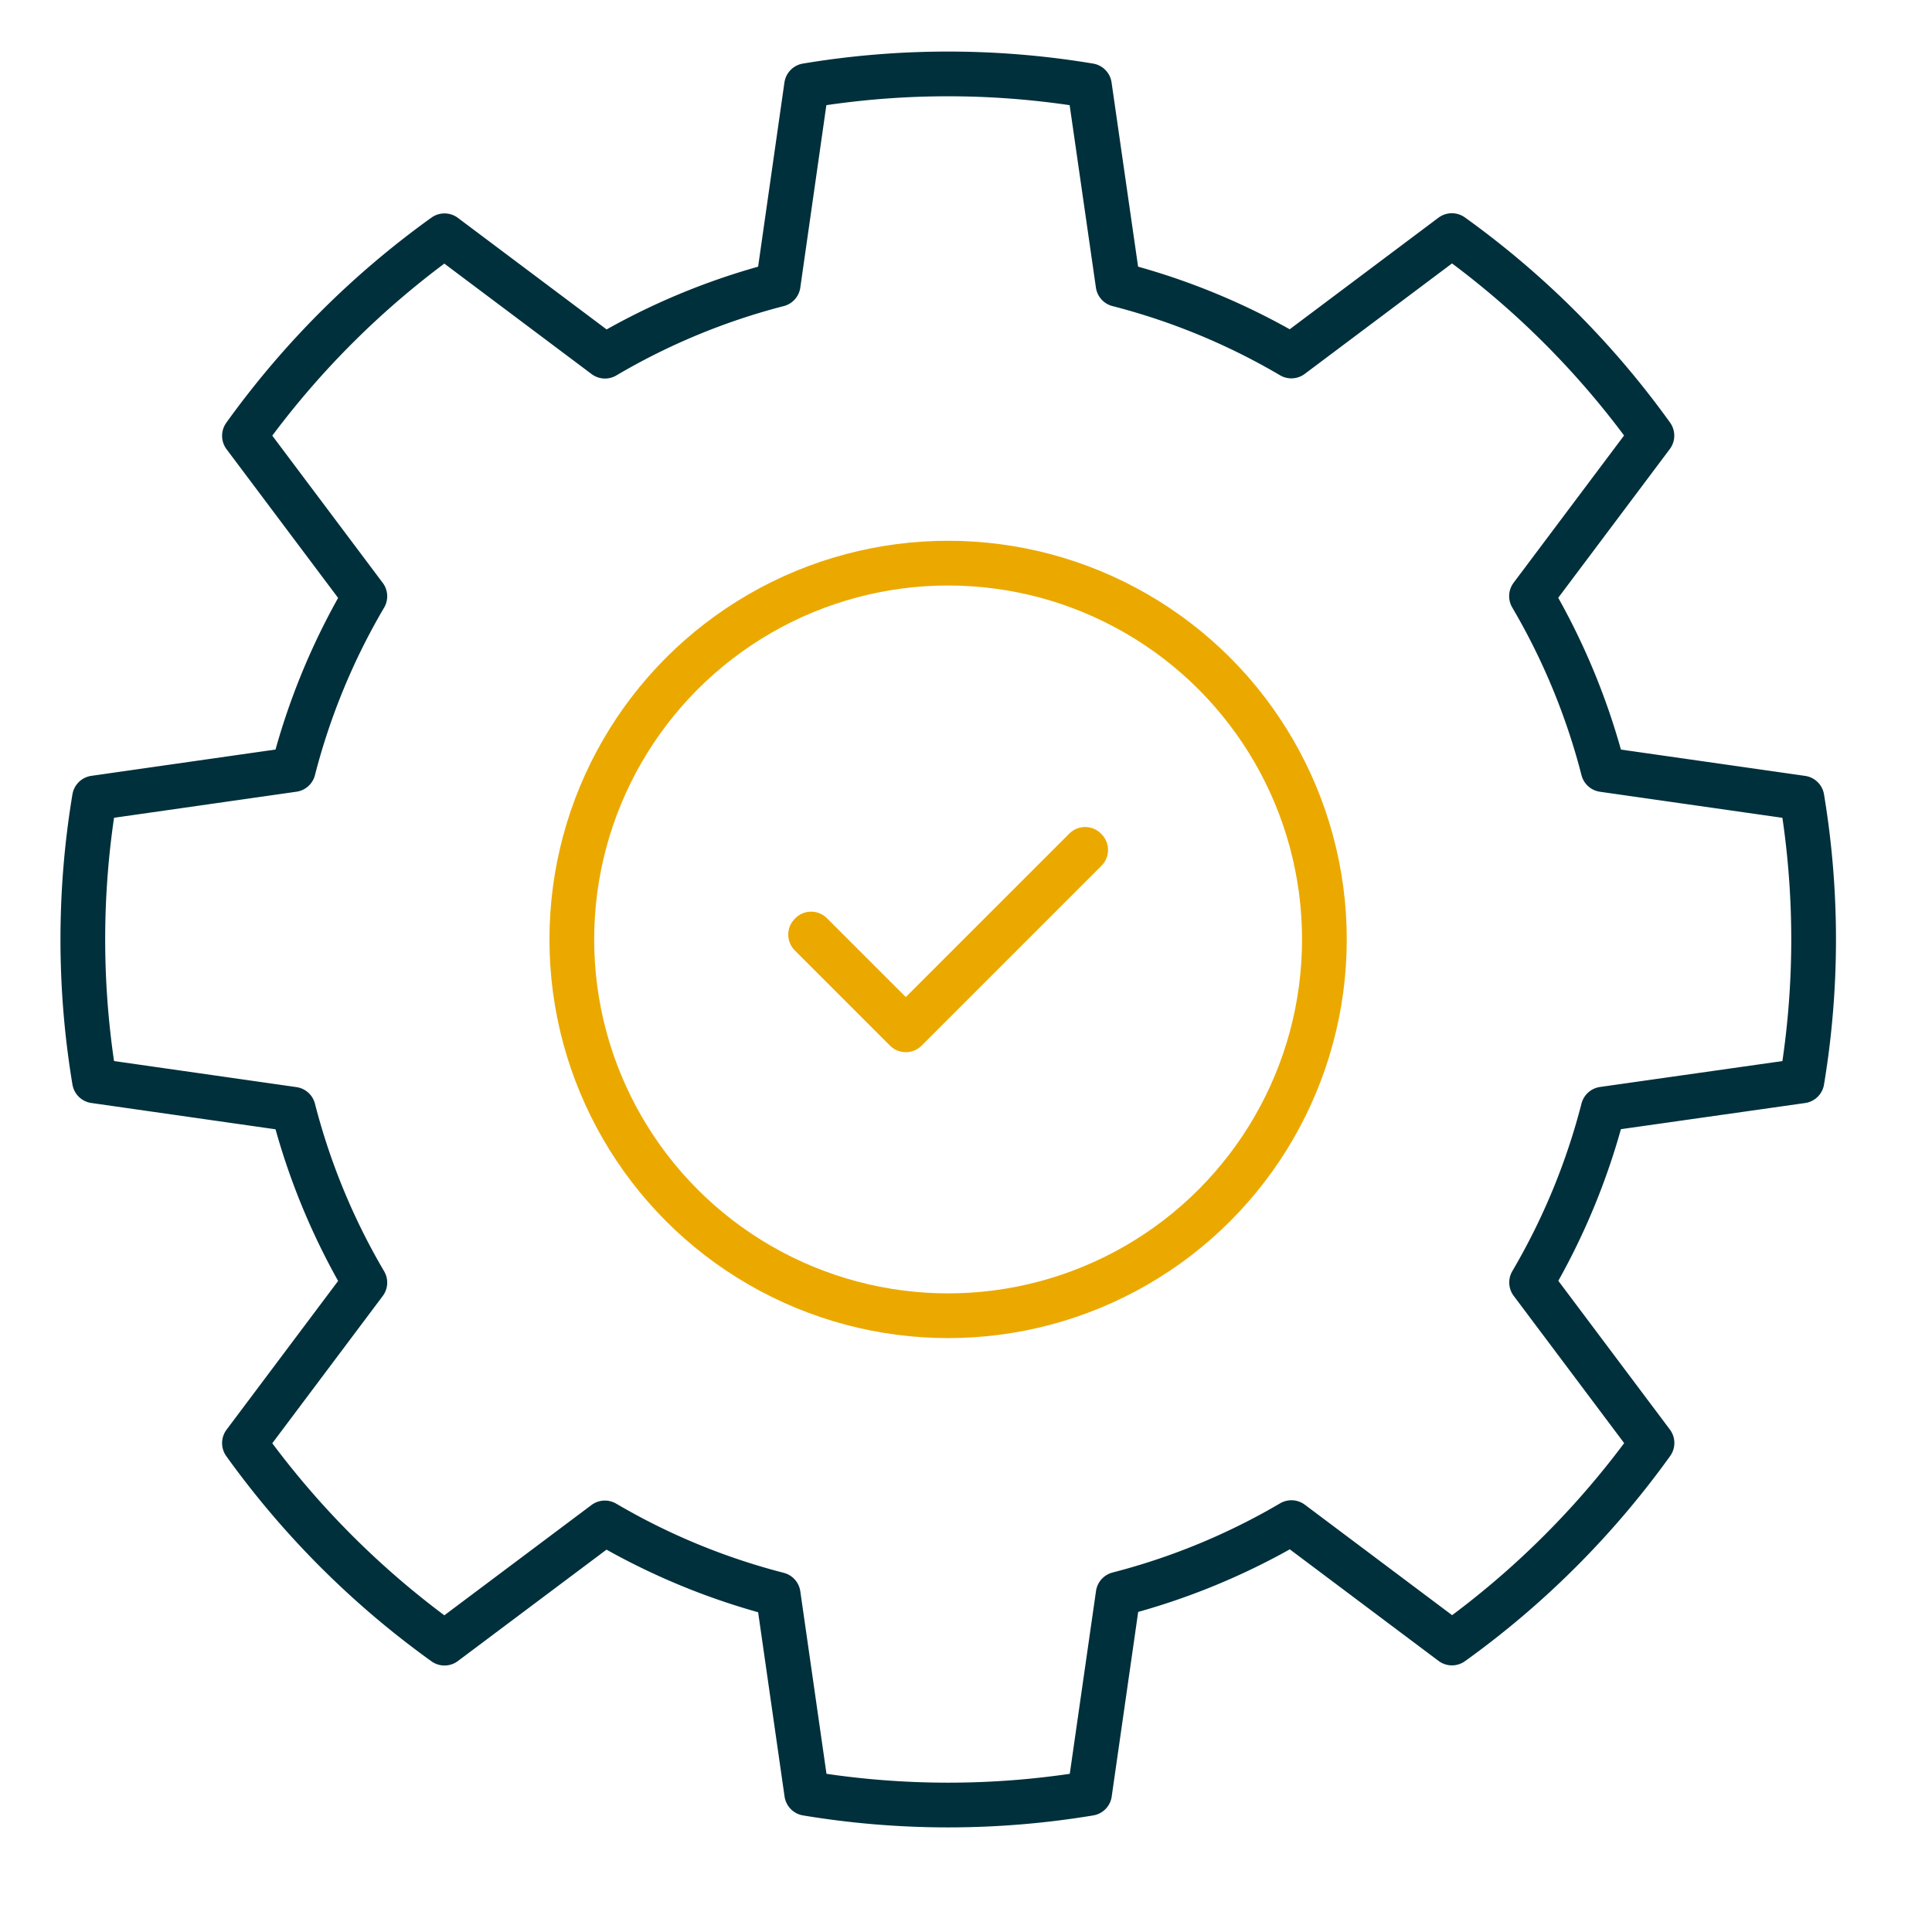 <svg id="Layer_1" data-name="Layer 1" xmlns="http://www.w3.org/2000/svg" viewBox="0 0 432 432"><defs><style>.cls-1,.cls-2{fill:none;stroke-linecap:round;stroke-linejoin:round;stroke-width:10px;}.cls-1{stroke:#00303c;}.cls-2{stroke:#eba900;}</style></defs><title>platforms</title><g id="Quality"><path class="cls-1" d="M358.47,172.09h0l44.45,6.35a192.9,192.9,0,0,1,0,63.25L358.47,248h0a150.33,150.33,0,0,1-16,38.76l26.92,35.89a195,195,0,0,1-44.73,44.73l-35.89-26.92h0a150.76,150.76,0,0,1-38.75,16h0L243.63,401a192.9,192.9,0,0,1-63.25,0L174,356.53h0a150.76,150.76,0,0,1-38.75-16h0L99.39,367.41a195,195,0,0,1-44.73-44.73l26.92-35.89a150,150,0,0,1-16-38.76h0l-44.45-6.35a192.9,192.9,0,0,1,0-63.25l44.45-6.35h0a150.06,150.06,0,0,1,16-38.75L54.66,97.45A195,195,0,0,1,99.39,52.72l35.89,26.92A150.06,150.06,0,0,1,174,63.6h0l6.35-44.45a192.18,192.18,0,0,1,63.25,0L250,63.6h0a150.06,150.06,0,0,1,38.75,16l35.89-26.92a195,195,0,0,1,44.73,44.73l-26.92,35.89A150.41,150.41,0,0,1,358.47,172.09Z"/><circle class="cls-2" cx="212" cy="210.06" r="84.14"/><polygon class="cls-2" points="202.54 230.27 181.25 208.98 181.37 208.85 202.54 230.01 242.64 189.92 242.76 190.05 202.54 230.27"/></g></svg>